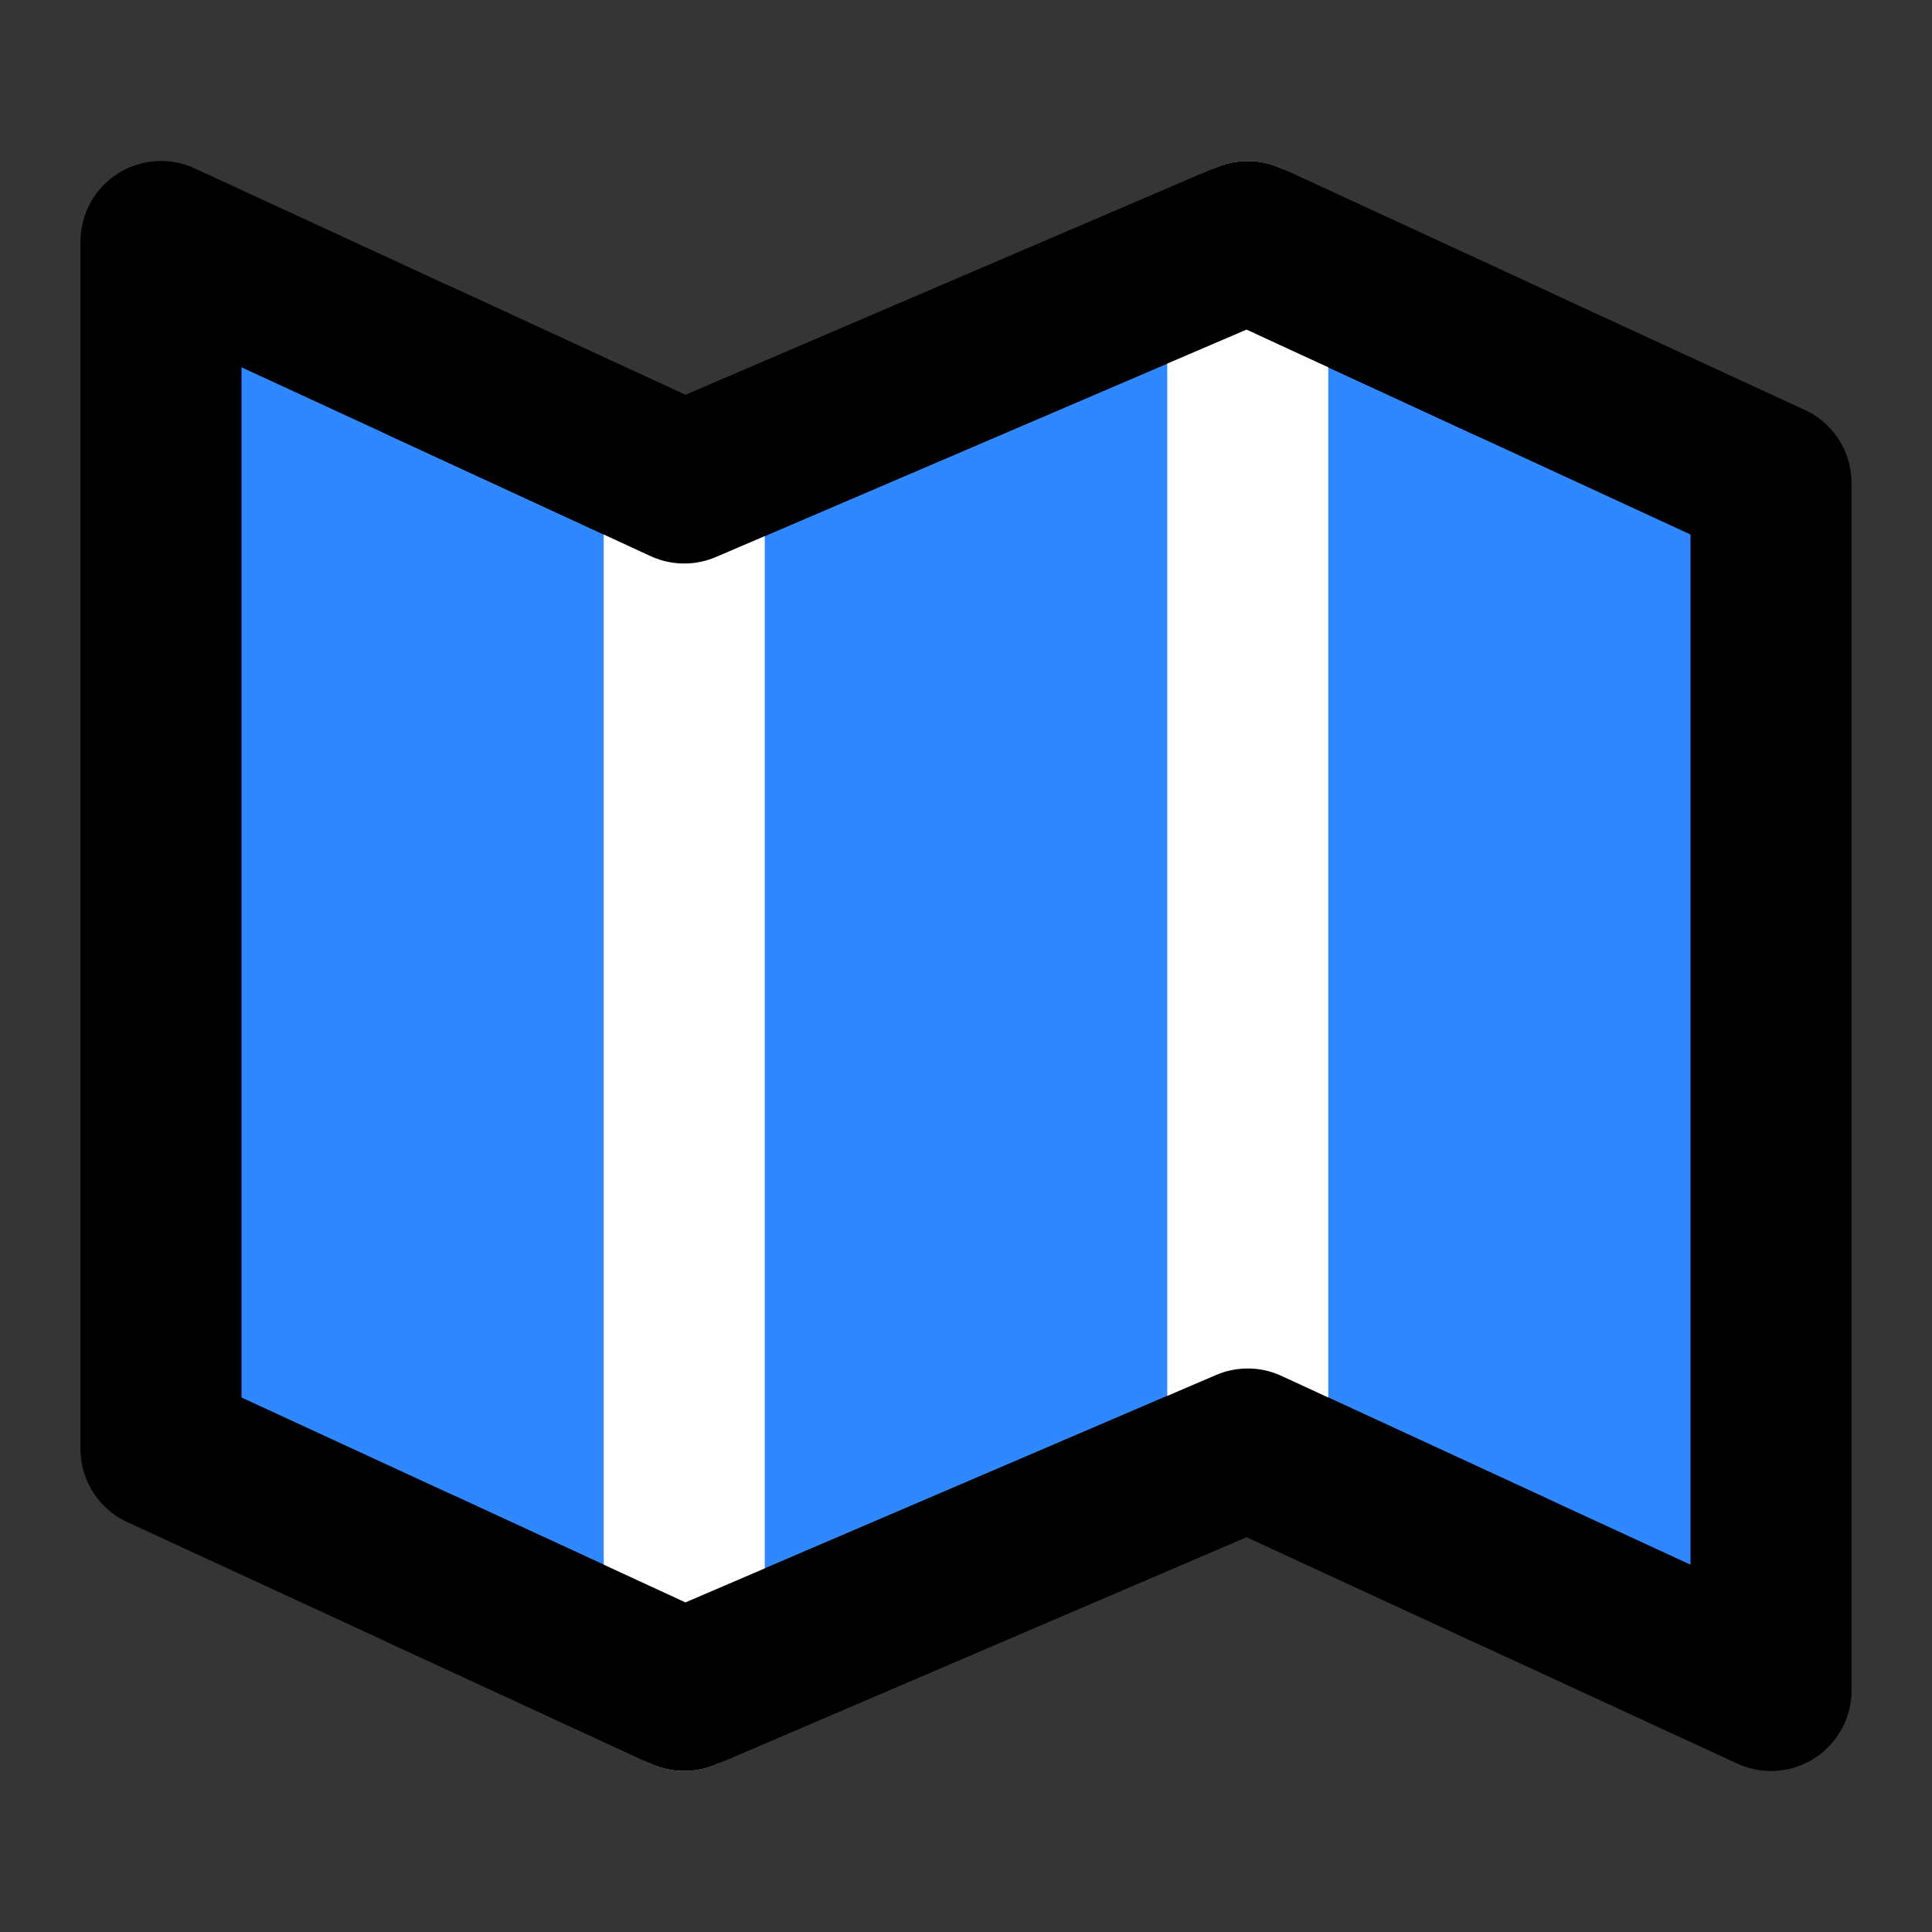 <?xml version="1.0" encoding="utf-8"?><!-- Uploaded to: SVG Repo, www.svgrepo.com, Generator: SVG Repo Mixer Tools -->
<svg width="800px" height="800px" viewBox="0 0 48 48" fill="none" xmlns="http://www.w3.org/2000/svg">
<rect x="0" y="0" width="48" height="48" fill="#333333" stroke="none"/>
<path d="M48 0H0V48H48V0Z" fill="white" fill-opacity="0.01"/>
<path d="M17 12L4 6V36L17 42L31 36L44 42V12L31 6L17 12Z" fill="#2F88FF" stroke="#000000" stroke-width="4" stroke-linecap="round" stroke-linejoin="round"/>
<path d="M31 6V36" stroke="white" stroke-width="4" stroke-linecap="round" stroke-linejoin="round"/>
<path d="M17 12V42" stroke="white" stroke-width="4" stroke-linecap="round" stroke-linejoin="round"/>
<path d="M10.5 9L17 12L31 6L37.5 9" stroke="#000000" stroke-width="4" stroke-linecap="round" stroke-linejoin="round"/>
<path d="M10.5 39L17 42L31 36L37.5 39" stroke="#000000" stroke-width="4" stroke-linecap="round" stroke-linejoin="round"/>
</svg>